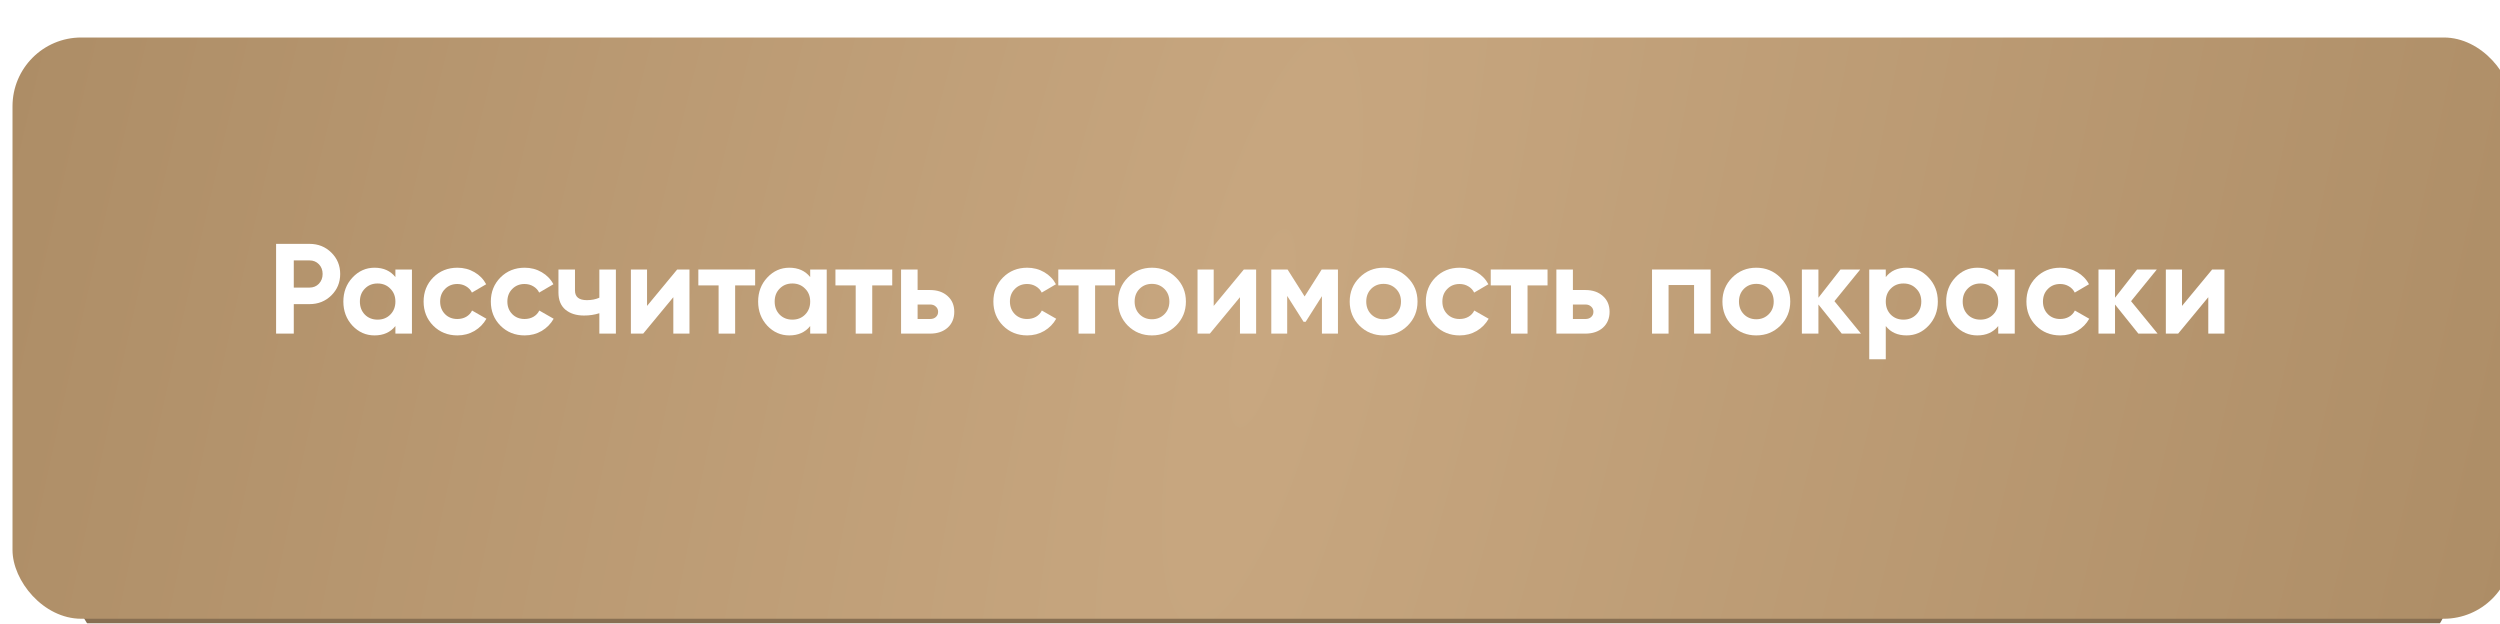 <?xml version="1.0" encoding="UTF-8"?> <svg xmlns="http://www.w3.org/2000/svg" width="429" height="107" viewBox="0 0 429 107" fill="none"> <g filter="url(#filter0_ii_301_99)"> <rect x="10.725" y="6.435" width="407.55" height="99.743" rx="11.797" fill="#886F52"></rect> </g> <g filter="url(#filter1_ii_301_99)"> <rect width="429" height="99.743" rx="11.797" fill="url(#paint0_radial_301_99)"></rect> </g> <path d="M53.118 41.848C54.6 41.848 55.846 42.346 56.858 43.344C57.87 44.341 58.377 45.566 58.377 47.018C58.377 48.47 57.87 49.694 56.858 50.692C55.846 51.689 54.6 52.188 53.118 52.188H50.413V57.248H47.377V41.848H53.118ZM53.118 49.35C53.764 49.35 54.299 49.13 54.724 48.69C55.15 48.235 55.362 47.678 55.362 47.018C55.362 46.343 55.15 45.786 54.724 45.346C54.299 44.906 53.764 44.686 53.118 44.686H50.413V49.35H53.118Z" fill="white"></path> <path d="M67.851 46.248H70.689V57.248H67.851V55.95C67 57.02 65.805 57.556 64.265 57.556C62.798 57.556 61.537 56.998 60.481 55.884C59.439 54.754 58.919 53.376 58.919 51.748C58.919 50.12 59.439 48.748 60.481 47.634C61.537 46.504 62.798 45.94 64.265 45.94C65.805 45.94 67 46.475 67.851 47.546V46.248ZM62.615 53.992C63.187 54.564 63.913 54.85 64.793 54.85C65.673 54.85 66.399 54.564 66.971 53.992C67.557 53.405 67.851 52.657 67.851 51.748C67.851 50.838 67.557 50.098 66.971 49.526C66.399 48.939 65.673 48.646 64.793 48.646C63.913 48.646 63.187 48.939 62.615 49.526C62.043 50.098 61.757 50.838 61.757 51.748C61.757 52.657 62.043 53.405 62.615 53.992Z" fill="white"></path> <path d="M78.498 57.556C76.841 57.556 75.455 56.998 74.34 55.884C73.24 54.769 72.69 53.39 72.69 51.748C72.69 50.105 73.24 48.726 74.34 47.612C75.455 46.497 76.841 45.94 78.498 45.94C79.569 45.94 80.544 46.196 81.424 46.71C82.304 47.223 82.971 47.912 83.426 48.778L80.984 50.208C80.764 49.753 80.427 49.394 79.972 49.13C79.532 48.866 79.033 48.734 78.476 48.734C77.625 48.734 76.921 49.02 76.364 49.592C75.807 50.149 75.528 50.868 75.528 51.748C75.528 52.613 75.807 53.332 76.364 53.904C76.921 54.461 77.625 54.74 78.476 54.74C79.048 54.74 79.554 54.615 79.994 54.366C80.449 54.102 80.786 53.742 81.006 53.288L83.47 54.696C82.986 55.561 82.304 56.258 81.424 56.786C80.544 57.299 79.569 57.556 78.498 57.556Z" fill="white"></path> <path d="M90.035 57.556C88.378 57.556 86.992 56.998 85.877 55.884C84.777 54.769 84.227 53.39 84.227 51.748C84.227 50.105 84.777 48.726 85.877 47.612C86.992 46.497 88.378 45.94 90.035 45.94C91.106 45.94 92.081 46.196 92.961 46.71C93.841 47.223 94.508 47.912 94.963 48.778L92.521 50.208C92.301 49.753 91.964 49.394 91.509 49.13C91.069 48.866 90.57 48.734 90.013 48.734C89.162 48.734 88.459 49.02 87.901 49.592C87.344 50.149 87.065 50.868 87.065 51.748C87.065 52.613 87.344 53.332 87.901 53.904C88.459 54.461 89.162 54.74 90.013 54.74C90.585 54.74 91.091 54.615 91.531 54.366C91.986 54.102 92.323 53.742 92.543 53.288L95.007 54.696C94.523 55.561 93.841 56.258 92.961 56.786C92.081 57.299 91.106 57.556 90.035 57.556Z" fill="white"></path> <path d="M102.848 46.248H105.686V57.248H102.848V53.75C102.026 54.014 101.154 54.146 100.23 54.146C98.895 54.146 97.824 53.808 97.018 53.134C96.226 52.459 95.83 51.476 95.83 50.186V46.248H98.668V49.856C98.668 50.956 99.35 51.506 100.714 51.506C101.506 51.506 102.217 51.366 102.848 51.088V46.248Z" fill="white"></path> <path d="M116.202 46.248H118.314V57.248H115.542V51L110.372 57.248H108.26V46.248H111.032V52.496L116.202 46.248Z" fill="white"></path> <path d="M129.582 46.248V48.976H126.15V57.248H123.312V48.976H119.836V46.248H129.582Z" fill="white"></path> <path d="M139.028 46.248H141.866V57.248H139.028V55.95C138.178 57.02 136.982 57.556 135.442 57.556C133.976 57.556 132.714 56.998 131.658 55.884C130.617 54.754 130.096 53.376 130.096 51.748C130.096 50.12 130.617 48.748 131.658 47.634C132.714 46.504 133.976 45.94 135.442 45.94C136.982 45.94 138.178 46.475 139.028 47.546V46.248ZM133.792 53.992C134.364 54.564 135.09 54.85 135.97 54.85C136.85 54.85 137.576 54.564 138.148 53.992C138.735 53.405 139.028 52.657 139.028 51.748C139.028 50.838 138.735 50.098 138.148 49.526C137.576 48.939 136.85 48.646 135.97 48.646C135.09 48.646 134.364 48.939 133.792 49.526C133.22 50.098 132.934 50.838 132.934 51.748C132.934 52.657 133.22 53.405 133.792 53.992Z" fill="white"></path> <path d="M153.108 46.248V48.976H149.676V57.248H146.838V48.976H143.362V46.248H153.108Z" fill="white"></path> <path d="M159.595 49.768C160.842 49.768 161.847 50.112 162.609 50.802C163.372 51.476 163.753 52.378 163.753 53.508C163.753 54.637 163.372 55.546 162.609 56.236C161.847 56.91 160.842 57.248 159.595 57.248H154.623V46.248H157.461V49.768H159.595ZM159.617 54.74C160.013 54.74 160.336 54.63 160.585 54.41C160.849 54.175 160.981 53.874 160.981 53.508C160.981 53.141 160.849 52.84 160.585 52.606C160.336 52.371 160.013 52.254 159.617 52.254H157.461V54.74H159.617Z" fill="white"></path> <path d="M176.273 57.556C174.616 57.556 173.23 56.998 172.115 55.884C171.015 54.769 170.465 53.39 170.465 51.748C170.465 50.105 171.015 48.726 172.115 47.612C173.23 46.497 174.616 45.94 176.273 45.94C177.344 45.94 178.319 46.196 179.199 46.71C180.079 47.223 180.747 47.912 181.201 48.778L178.759 50.208C178.539 49.753 178.202 49.394 177.747 49.13C177.307 48.866 176.809 48.734 176.251 48.734C175.401 48.734 174.697 49.02 174.139 49.592C173.582 50.149 173.303 50.868 173.303 51.748C173.303 52.613 173.582 53.332 174.139 53.904C174.697 54.461 175.401 54.74 176.251 54.74C176.823 54.74 177.329 54.615 177.769 54.366C178.224 54.102 178.561 53.742 178.781 53.288L181.245 54.696C180.761 55.561 180.079 56.258 179.199 56.786C178.319 57.299 177.344 57.556 176.273 57.556Z" fill="white"></path> <path d="M191.35 46.248V48.976H187.918V57.248H185.08V48.976H181.604V46.248H191.35Z" fill="white"></path> <path d="M201.808 55.884C200.679 56.998 199.3 57.556 197.672 57.556C196.044 57.556 194.665 56.998 193.536 55.884C192.421 54.754 191.864 53.376 191.864 51.748C191.864 50.12 192.421 48.748 193.536 47.634C194.665 46.504 196.044 45.94 197.672 45.94C199.3 45.94 200.679 46.504 201.808 47.634C202.937 48.748 203.502 50.12 203.502 51.748C203.502 53.376 202.937 54.754 201.808 55.884ZM195.538 53.926C196.11 54.498 196.821 54.784 197.672 54.784C198.523 54.784 199.234 54.498 199.806 53.926C200.378 53.354 200.664 52.628 200.664 51.748C200.664 50.868 200.378 50.142 199.806 49.57C199.234 48.998 198.523 48.712 197.672 48.712C196.821 48.712 196.11 48.998 195.538 49.57C194.981 50.142 194.702 50.868 194.702 51.748C194.702 52.628 194.981 53.354 195.538 53.926Z" fill="white"></path> <path d="M213.44 46.248H215.552V57.248H212.78V51L207.61 57.248H205.498V46.248H208.27V52.496L213.44 46.248Z" fill="white"></path> <path d="M229.593 46.248V57.248H226.843V50.824L224.049 55.224H223.697L220.881 50.78V57.248H218.153V46.248H220.947L223.873 50.868L226.799 46.248H229.593Z" fill="white"></path> <path d="M241.554 55.884C240.425 56.998 239.046 57.556 237.418 57.556C235.79 57.556 234.411 56.998 233.282 55.884C232.167 54.754 231.61 53.376 231.61 51.748C231.61 50.12 232.167 48.748 233.282 47.634C234.411 46.504 235.79 45.94 237.418 45.94C239.046 45.94 240.425 46.504 241.554 47.634C242.683 48.748 243.248 50.12 243.248 51.748C243.248 53.376 242.683 54.754 241.554 55.884ZM235.284 53.926C235.856 54.498 236.567 54.784 237.418 54.784C238.269 54.784 238.98 54.498 239.552 53.926C240.124 53.354 240.41 52.628 240.41 51.748C240.41 50.868 240.124 50.142 239.552 49.57C238.98 48.998 238.269 48.712 237.418 48.712C236.567 48.712 235.856 48.998 235.284 49.57C234.727 50.142 234.448 50.868 234.448 51.748C234.448 52.628 234.727 53.354 235.284 53.926Z" fill="white"></path> <path d="M250.48 57.556C248.823 57.556 247.437 56.998 246.322 55.884C245.222 54.769 244.672 53.39 244.672 51.748C244.672 50.105 245.222 48.726 246.322 47.612C247.437 46.497 248.823 45.94 250.48 45.94C251.551 45.94 252.526 46.196 253.406 46.71C254.286 47.223 254.954 47.912 255.408 48.778L252.966 50.208C252.746 49.753 252.409 49.394 251.954 49.13C251.514 48.866 251.016 48.734 250.458 48.734C249.608 48.734 248.904 49.02 248.346 49.592C247.789 50.149 247.51 50.868 247.51 51.748C247.51 52.613 247.789 53.332 248.346 53.904C248.904 54.461 249.608 54.74 250.458 54.74C251.03 54.74 251.536 54.615 251.976 54.366C252.431 54.102 252.768 53.742 252.988 53.288L255.452 54.696C254.968 55.561 254.286 56.258 253.406 56.786C252.526 57.299 251.551 57.556 250.48 57.556Z" fill="white"></path> <path d="M265.557 46.248V48.976H262.125V57.248H259.287V48.976H255.811V46.248H265.557Z" fill="white"></path> <path d="M272.045 49.768C273.291 49.768 274.296 50.112 275.059 50.802C275.821 51.476 276.203 52.378 276.203 53.508C276.203 54.637 275.821 55.546 275.059 56.236C274.296 56.91 273.291 57.248 272.045 57.248H267.073V46.248H269.911V49.768H272.045ZM272.067 54.74C272.463 54.74 272.785 54.63 273.035 54.41C273.299 54.175 273.431 53.874 273.431 53.508C273.431 53.141 273.299 52.84 273.035 52.606C272.785 52.371 272.463 52.254 272.067 52.254H269.911V54.74H272.067Z" fill="white"></path> <path d="M293.541 46.248V57.248H290.703V48.91H286.325V57.248H283.487V46.248H293.541Z" fill="white"></path> <path d="M305.513 55.884C304.384 56.998 303.005 57.556 301.377 57.556C299.749 57.556 298.37 56.998 297.241 55.884C296.126 54.754 295.569 53.376 295.569 51.748C295.569 50.12 296.126 48.748 297.241 47.634C298.37 46.504 299.749 45.94 301.377 45.94C303.005 45.94 304.384 46.504 305.513 47.634C306.642 48.748 307.207 50.12 307.207 51.748C307.207 53.376 306.642 54.754 305.513 55.884ZM299.243 53.926C299.815 54.498 300.526 54.784 301.377 54.784C302.228 54.784 302.939 54.498 303.511 53.926C304.083 53.354 304.369 52.628 304.369 51.748C304.369 50.868 304.083 50.142 303.511 49.57C302.939 48.998 302.228 48.712 301.377 48.712C300.526 48.712 299.815 48.998 299.243 49.57C298.686 50.142 298.407 50.868 298.407 51.748C298.407 52.628 298.686 53.354 299.243 53.926Z" fill="white"></path> <path d="M319.345 57.248H316.045L312.041 52.254V57.248H309.203V46.248H312.041V51.088L315.825 46.248H319.213L314.791 51.682L319.345 57.248Z" fill="white"></path> <path d="M327.164 45.94C328.645 45.94 329.907 46.504 330.948 47.634C332.004 48.748 332.532 50.12 332.532 51.748C332.532 53.376 332.004 54.754 330.948 55.884C329.907 56.998 328.645 57.556 327.164 57.556C325.624 57.556 324.436 57.02 323.6 55.95V61.648H320.762V46.248H323.6V47.546C324.436 46.475 325.624 45.94 327.164 45.94ZM324.458 53.992C325.03 54.564 325.756 54.85 326.636 54.85C327.516 54.85 328.242 54.564 328.814 53.992C329.401 53.405 329.694 52.657 329.694 51.748C329.694 50.838 329.401 50.098 328.814 49.526C328.242 48.939 327.516 48.646 326.636 48.646C325.756 48.646 325.03 48.939 324.458 49.526C323.886 50.098 323.6 50.838 323.6 51.748C323.6 52.657 323.886 53.405 324.458 53.992Z" fill="white"></path> <path d="M342.894 46.248H345.732V57.248H342.894V55.95C342.043 57.02 340.848 57.556 339.308 57.556C337.841 57.556 336.58 56.998 335.524 55.884C334.482 54.754 333.962 53.376 333.962 51.748C333.962 50.12 334.482 48.748 335.524 47.634C336.58 46.504 337.841 45.94 339.308 45.94C340.848 45.94 342.043 46.475 342.894 47.546V46.248ZM337.658 53.992C338.23 54.564 338.956 54.85 339.836 54.85C340.716 54.85 341.442 54.564 342.014 53.992C342.6 53.405 342.894 52.657 342.894 51.748C342.894 50.838 342.6 50.098 342.014 49.526C341.442 48.939 340.716 48.646 339.836 48.646C338.956 48.646 338.23 48.939 337.658 49.526C337.086 50.098 336.8 50.838 336.8 51.748C336.8 52.657 337.086 53.405 337.658 53.992Z" fill="white"></path> <path d="M353.541 57.556C351.884 57.556 350.498 56.998 349.383 55.884C348.283 54.769 347.733 53.39 347.733 51.748C347.733 50.105 348.283 48.726 349.383 47.612C350.498 46.497 351.884 45.94 353.541 45.94C354.612 45.94 355.587 46.196 356.467 46.71C357.347 47.223 358.014 47.912 358.469 48.778L356.027 50.208C355.807 49.753 355.47 49.394 355.015 49.13C354.575 48.866 354.076 48.734 353.519 48.734C352.668 48.734 351.964 49.02 351.407 49.592C350.85 50.149 350.571 50.868 350.571 51.748C350.571 52.613 350.85 53.332 351.407 53.904C351.964 54.461 352.668 54.74 353.519 54.74C354.091 54.74 354.597 54.615 355.037 54.366C355.492 54.102 355.829 53.742 356.049 53.288L358.513 54.696C358.029 55.561 357.347 56.258 356.467 56.786C355.587 57.299 354.612 57.556 353.541 57.556Z" fill="white"></path> <path d="M370.242 57.248H366.942L362.938 52.254V57.248H360.1V46.248H362.938V51.088L366.722 46.248H370.11L365.688 51.682L370.242 57.248Z" fill="white"></path> <path d="M379.601 46.248H381.713V57.248H378.941V51L373.771 57.248H371.659V46.248H374.431V52.496L379.601 46.248Z" fill="white"></path> <defs> <filter id="filter0_ii_301_99" x="5.362" y="4.29" width="420.42" height="110.468" filterUnits="userSpaceOnUse" color-interpolation-filters="sRGB"> <feFlood flood-opacity="0" result="BackgroundImageFix"></feFlood> <feBlend mode="normal" in="SourceGraphic" in2="BackgroundImageFix" result="shape"></feBlend> <feColorMatrix in="SourceAlpha" type="matrix" values="0 0 0 0 0 0 0 0 0 0 0 0 0 0 0 0 0 0 127 0" result="hardAlpha"></feColorMatrix> <feOffset dx="-5.362" dy="-2.145"></feOffset> <feGaussianBlur stdDeviation="4.29"></feGaussianBlur> <feComposite in2="hardAlpha" operator="arithmetic" k2="-1" k3="1"></feComposite> <feColorMatrix type="matrix" values="0 0 0 0 1 0 0 0 0 1 0 0 0 0 1 0 0 0 0.12 0"></feColorMatrix> <feBlend mode="normal" in2="shape" result="effect1_innerShadow_301_99"></feBlend> <feColorMatrix in="SourceAlpha" type="matrix" values="0 0 0 0 0 0 0 0 0 0 0 0 0 0 0 0 0 0 127 0" result="hardAlpha"></feColorMatrix> <feOffset dx="7.508" dy="8.58"></feOffset> <feGaussianBlur stdDeviation="4.29"></feGaussianBlur> <feComposite in2="hardAlpha" operator="arithmetic" k2="-1" k3="1"></feComposite> <feColorMatrix type="matrix" values="0 0 0 0 1 0 0 0 0 1 0 0 0 0 1 0 0 0 0.16 0"></feColorMatrix> <feBlend mode="normal" in2="effect1_innerShadow_301_99" result="effect2_innerShadow_301_99"></feBlend> </filter> <filter id="filter1_ii_301_99" x="-5.362" y="-2.145" width="441.87" height="110.468" filterUnits="userSpaceOnUse" color-interpolation-filters="sRGB"> <feFlood flood-opacity="0" result="BackgroundImageFix"></feFlood> <feBlend mode="normal" in="SourceGraphic" in2="BackgroundImageFix" result="shape"></feBlend> <feColorMatrix in="SourceAlpha" type="matrix" values="0 0 0 0 0 0 0 0 0 0 0 0 0 0 0 0 0 0 127 0" result="hardAlpha"></feColorMatrix> <feOffset dx="-5.362" dy="-2.145"></feOffset> <feGaussianBlur stdDeviation="4.29"></feGaussianBlur> <feComposite in2="hardAlpha" operator="arithmetic" k2="-1" k3="1"></feComposite> <feColorMatrix type="matrix" values="0 0 0 0 1 0 0 0 0 1 0 0 0 0 1 0 0 0 0.12 0"></feColorMatrix> <feBlend mode="normal" in2="shape" result="effect1_innerShadow_301_99"></feBlend> <feColorMatrix in="SourceAlpha" type="matrix" values="0 0 0 0 0 0 0 0 0 0 0 0 0 0 0 0 0 0 127 0" result="hardAlpha"></feColorMatrix> <feOffset dx="7.508" dy="8.58"></feOffset> <feGaussianBlur stdDeviation="4.29"></feGaussianBlur> <feComposite in2="hardAlpha" operator="arithmetic" k2="-1" k3="1"></feComposite> <feColorMatrix type="matrix" values="0 0 0 0 1 0 0 0 0 1 0 0 0 0 1 0 0 0 0.16 0"></feColorMatrix> <feBlend mode="normal" in2="effect1_innerShadow_301_99" result="effect2_innerShadow_301_99"></feBlend> </filter> <radialGradient id="paint0_radial_301_99" cx="0" cy="0" r="1" gradientUnits="userSpaceOnUse" gradientTransform="translate(214.5 49.871) rotate(13.089) scale(220.221 947.188)"> <stop stop-color="#C8A780"></stop> <stop offset="1" stop-color="#AD8D66"></stop> </radialGradient> </defs> </svg> 